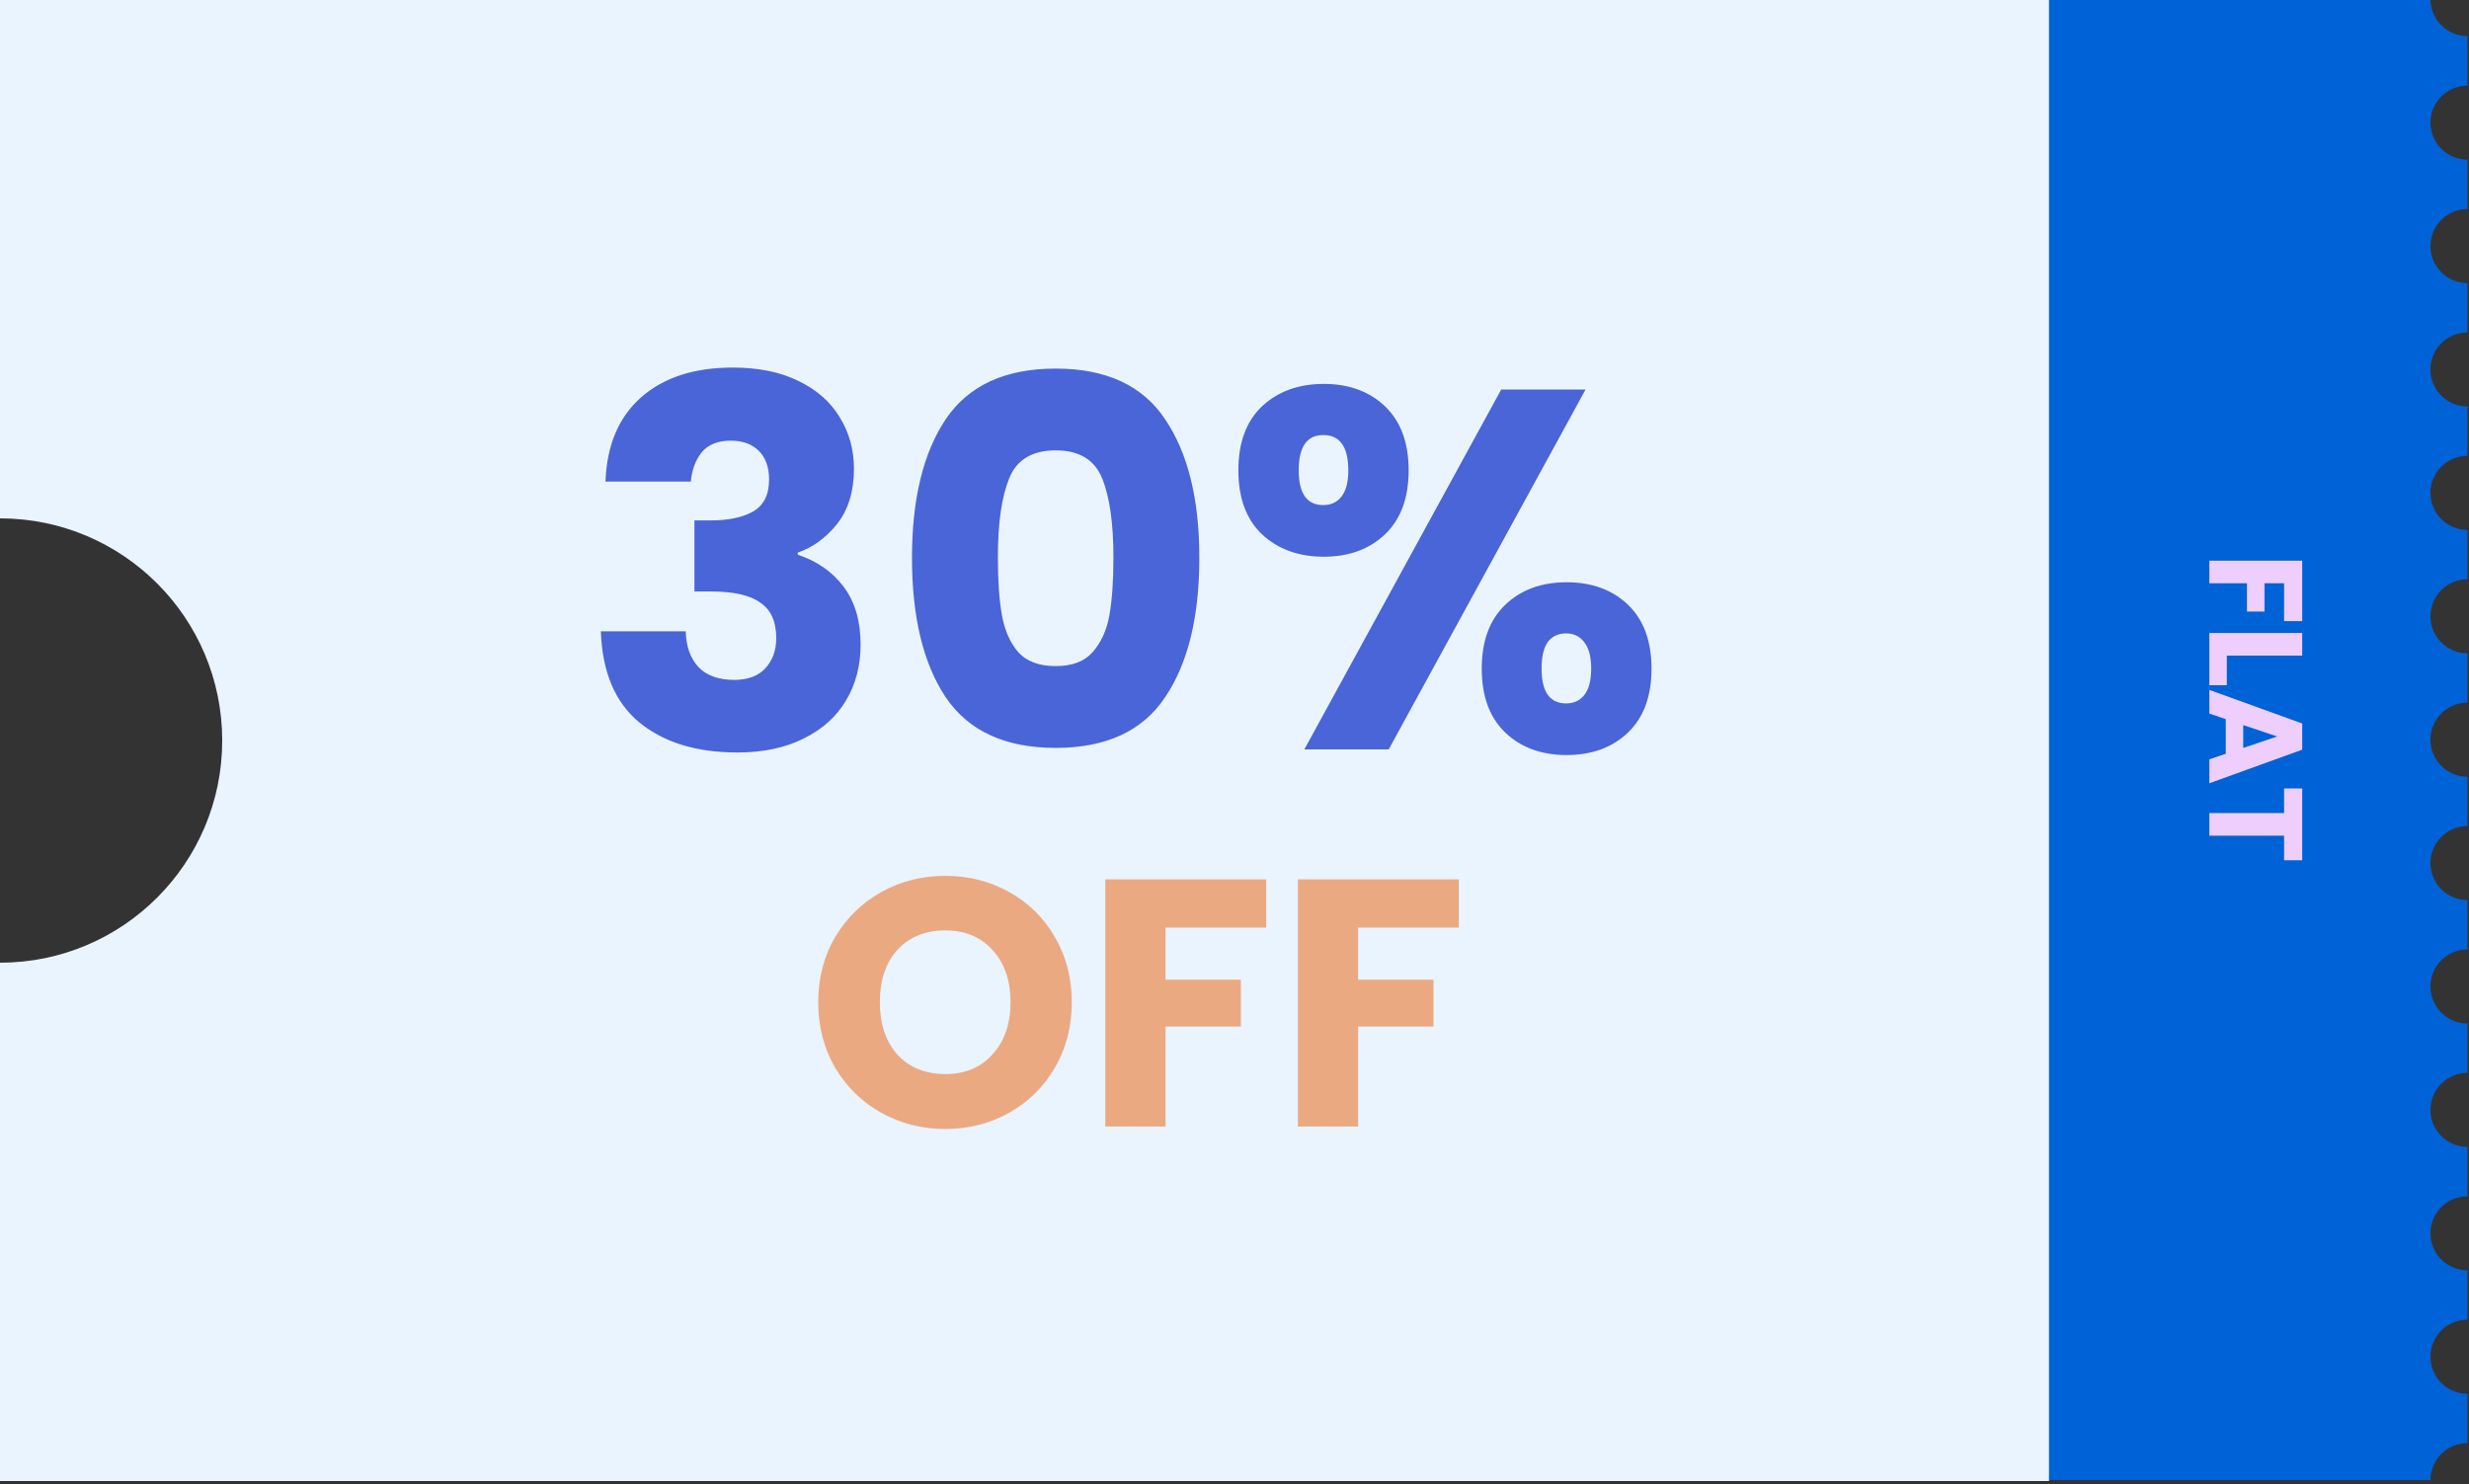 <svg width="504" height="303" viewBox="0 0 504 303" fill="none" xmlns="http://www.w3.org/2000/svg">
<rect x="0" y="0" width="504" height="303" fill="#333333" stroke="none"/>
<g clip-path="url(#clip0_1917_6151)">
<path d="M496.697 299.32C496.894 298.867 497.126 298.427 497.393 298.021C497.671 297.604 497.984 297.209 498.344 296.873C498.691 296.525 499.074 296.212 499.492 295.922C499.897 295.656 500.338 295.424 500.79 295.227C501.242 295.041 501.729 294.89 502.205 294.798C502.692 294.693 503.19 294.647 503.689 294.647V284.57C499.515 284.57 496.129 281.185 496.129 277.01C496.129 272.836 499.515 269.45 503.689 269.45V259.374C499.515 259.374 496.129 255.988 496.129 251.814C496.129 247.64 499.515 244.254 503.689 244.254V234.177C499.515 234.177 496.129 230.792 496.129 226.617C496.129 222.443 499.515 219.057 503.689 219.057V208.981C499.515 208.981 496.129 205.595 496.129 201.421C496.129 197.247 499.515 193.861 503.689 193.861V183.784C499.515 183.784 496.129 180.399 496.129 176.224C496.129 172.05 499.515 168.664 503.689 168.664V158.588C499.515 158.588 496.129 155.202 496.129 151.028C496.129 146.854 499.515 143.468 503.689 143.468V133.391C499.515 133.391 496.129 130.006 496.129 125.831C496.129 121.657 499.515 118.271 503.689 118.271V108.195C499.515 108.195 496.129 104.809 496.129 100.635C496.129 96.46 499.515 93.075 503.689 93.075V82.998C499.515 82.998 496.129 79.612 496.129 75.438C496.129 71.264 499.515 67.878 503.689 67.878V57.802C499.515 57.802 496.129 54.416 496.129 50.242C496.129 46.067 499.515 42.682 503.689 42.682V32.605C499.515 32.605 496.129 29.22 496.129 25.045C496.129 20.871 499.515 17.485 503.689 17.485V7.374C503.19 7.374 502.703 7.328 502.205 7.223C501.729 7.131 501.242 6.98 500.79 6.794C500.338 6.609 499.897 6.377 499.492 6.099C499.074 5.82 498.68 5.507 498.344 5.148C497.996 4.8 497.683 4.417 497.393 4C497.126 3.594 496.894 3.153 496.697 2.701C496.512 2.249 496.361 1.762 496.28 1.286C496.175 0.788 496.129 0.301 496.129 -0.198H418V302.207H496.129C496.129 301.708 496.175 301.221 496.28 300.723C496.372 300.247 496.523 299.76 496.697 299.308V299.32Z" fill="#0062D7"/>
<path d="M469.954 126.815L466.255 126.815L466.255 119.093L462.259 119.093L462.259 124.871L458.668 124.871L458.668 119.093L451 119.093L451 114.476L469.954 114.476L469.954 126.815ZM454.564 133.859L454.564 139.907L451 139.907L451 129.242L469.954 129.242L469.954 133.859L454.564 133.859ZM454.348 153.908L454.348 146.834L451 145.7L451 140.867L469.954 147.725L469.954 153.071L451 159.929L451 155.042L454.348 153.908ZM457.912 152.72L464.851 150.371L457.912 148.049L457.912 152.72ZM469.954 175.651L466.255 175.651L466.255 170.629L451 170.629L451 166.012L466.255 166.012L466.255 160.99L469.954 160.99L469.954 175.651Z" fill="#EECEFC"/>
<path d="M0 -3.05176e-05V105.842C25.057 105.842 45.361 126.145 45.361 151.202C45.361 176.26 25.057 196.563 0 196.563V302.405H418.265V-3.05176e-05H0Z" fill="#E9F4FF"/>
<path d="M123.595 98.327C123.873 90.882 126.309 85.141 130.901 81.105C135.493 77.069 141.721 75.051 149.584 75.051C154.803 75.051 159.256 75.956 162.944 77.765C166.701 79.574 169.52 82.044 171.398 85.176C173.347 88.307 174.321 91.821 174.321 95.718C174.321 100.31 173.173 104.067 170.876 106.99C168.58 109.843 165.901 111.791 162.84 112.835V113.252C166.806 114.575 169.937 116.766 172.233 119.828C174.53 122.89 175.678 126.821 175.678 131.622C175.678 135.937 174.669 139.764 172.651 143.104C170.703 146.374 167.815 148.949 163.988 150.827C160.23 152.706 155.742 153.645 150.523 153.645C142.173 153.645 135.493 151.593 130.483 147.487C125.543 143.382 122.934 137.189 122.655 128.909H139.982C140.051 131.97 140.921 134.406 142.591 136.215C144.261 137.954 146.696 138.824 149.897 138.824C152.611 138.824 154.698 138.059 156.16 136.528C157.69 134.928 158.456 132.84 158.456 130.266C158.456 126.926 157.377 124.525 155.22 123.064C153.133 121.533 149.758 120.767 145.096 120.767H141.756V106.259H145.096C148.645 106.259 151.498 105.668 153.655 104.485C155.881 103.232 156.995 101.041 156.995 97.909C156.995 95.404 156.299 93.456 154.907 92.064C153.515 90.673 151.602 89.977 149.167 89.977C146.522 89.977 144.539 90.777 143.217 92.377C141.965 93.978 141.234 95.961 141.025 98.327H123.595ZM186.164 113.879C186.164 101.91 188.46 92.482 193.053 85.593C197.715 78.704 205.195 75.26 215.493 75.26C225.792 75.26 233.237 78.704 237.83 85.593C242.492 92.482 244.823 101.91 244.823 113.879C244.823 125.986 242.492 135.484 237.83 142.373C233.237 149.262 225.792 152.706 215.493 152.706C205.195 152.706 197.715 149.262 193.053 142.373C188.46 135.484 186.164 125.986 186.164 113.879ZM227.288 113.879C227.288 106.851 226.522 101.458 224.991 97.701C223.461 93.874 220.295 91.96 215.493 91.96C210.692 91.96 207.526 93.874 205.995 97.701C204.464 101.458 203.699 106.851 203.699 113.879C203.699 118.61 203.977 122.542 204.534 125.673C205.091 128.735 206.204 131.24 207.874 133.188C209.614 135.067 212.153 136.006 215.493 136.006C218.833 136.006 221.338 135.067 223.008 133.188C224.748 131.24 225.896 128.735 226.453 125.673C227.009 122.542 227.288 118.61 227.288 113.879ZM252.791 96.031C252.791 90.394 254.391 86.046 257.592 82.984C260.863 79.922 265.072 78.391 270.222 78.391C275.371 78.391 279.546 79.922 282.746 82.984C285.947 86.046 287.548 90.394 287.548 96.031C287.548 101.667 285.947 106.016 282.746 109.077C279.546 112.139 275.371 113.67 270.222 113.67C265.072 113.67 260.863 112.139 257.592 109.077C254.391 106.016 252.791 101.667 252.791 96.031ZM323.661 79.539L283.477 153.019H266.255L306.44 79.539H323.661ZM270.117 88.829C266.777 88.829 265.107 91.229 265.107 96.031C265.107 100.762 266.777 103.128 270.117 103.128C271.718 103.128 272.97 102.537 273.875 101.354C274.779 100.171 275.231 98.397 275.231 96.031C275.231 91.229 273.527 88.829 270.117 88.829ZM302.473 136.528C302.473 130.892 304.074 126.543 307.275 123.481C310.475 120.419 314.65 118.889 319.799 118.889C324.949 118.889 329.124 120.419 332.324 123.481C335.525 126.543 337.126 130.892 337.126 136.528C337.126 142.164 335.525 146.513 332.324 149.575C329.124 152.636 324.949 154.167 319.799 154.167C314.65 154.167 310.475 152.636 307.275 149.575C304.074 146.513 302.473 142.164 302.473 136.528ZM319.695 129.326C318.095 129.326 316.842 129.918 315.938 131.1C315.103 132.283 314.685 134.093 314.685 136.528C314.685 141.26 316.355 143.625 319.695 143.625C321.295 143.625 322.548 143.034 323.453 141.851C324.357 140.668 324.809 138.894 324.809 136.528C324.809 134.162 324.357 132.388 323.453 131.205C322.548 129.952 321.295 129.326 319.695 129.326Z" fill="#4965D7"/>
<path d="M192.978 230.518C188.233 230.518 183.871 229.416 179.893 227.211C175.963 225.006 172.824 221.939 170.476 218.009C168.175 214.031 167.025 209.574 167.025 204.637C167.025 199.701 168.175 195.268 170.476 191.337C172.824 187.407 175.963 184.34 179.893 182.135C183.871 179.931 188.233 178.829 192.978 178.829C197.722 178.829 202.06 179.931 205.99 182.135C209.968 184.34 213.083 187.407 215.336 191.337C217.636 195.268 218.786 199.701 218.786 204.637C218.786 209.574 217.636 214.031 215.336 218.009C213.035 221.939 209.92 225.006 205.99 227.211C202.06 229.416 197.722 230.518 192.978 230.518ZM192.978 219.303C197.003 219.303 200.215 217.961 202.611 215.277C205.055 212.593 206.277 209.047 206.277 204.637C206.277 200.18 205.055 196.633 202.611 193.997C200.215 191.314 197.003 189.972 192.978 189.972C188.904 189.972 185.645 191.29 183.2 193.926C180.804 196.562 179.606 200.132 179.606 204.637C179.606 209.094 180.804 212.665 183.2 215.349C185.645 217.985 188.904 219.303 192.978 219.303ZM258.48 179.547V189.396H237.919V200.036H253.303V209.598H237.919V230.015H225.625V179.547H258.48ZM297.795 179.547V189.396H277.234V200.036H292.619V209.598H277.234V230.015H264.941V179.547H297.795Z" fill="#EAA981"/>
</g>
<defs>
<clipPath id="clip0_1917_6151">
<rect width="504" height="302.405" fill="white"/>
</clipPath>
</defs>
</svg>
